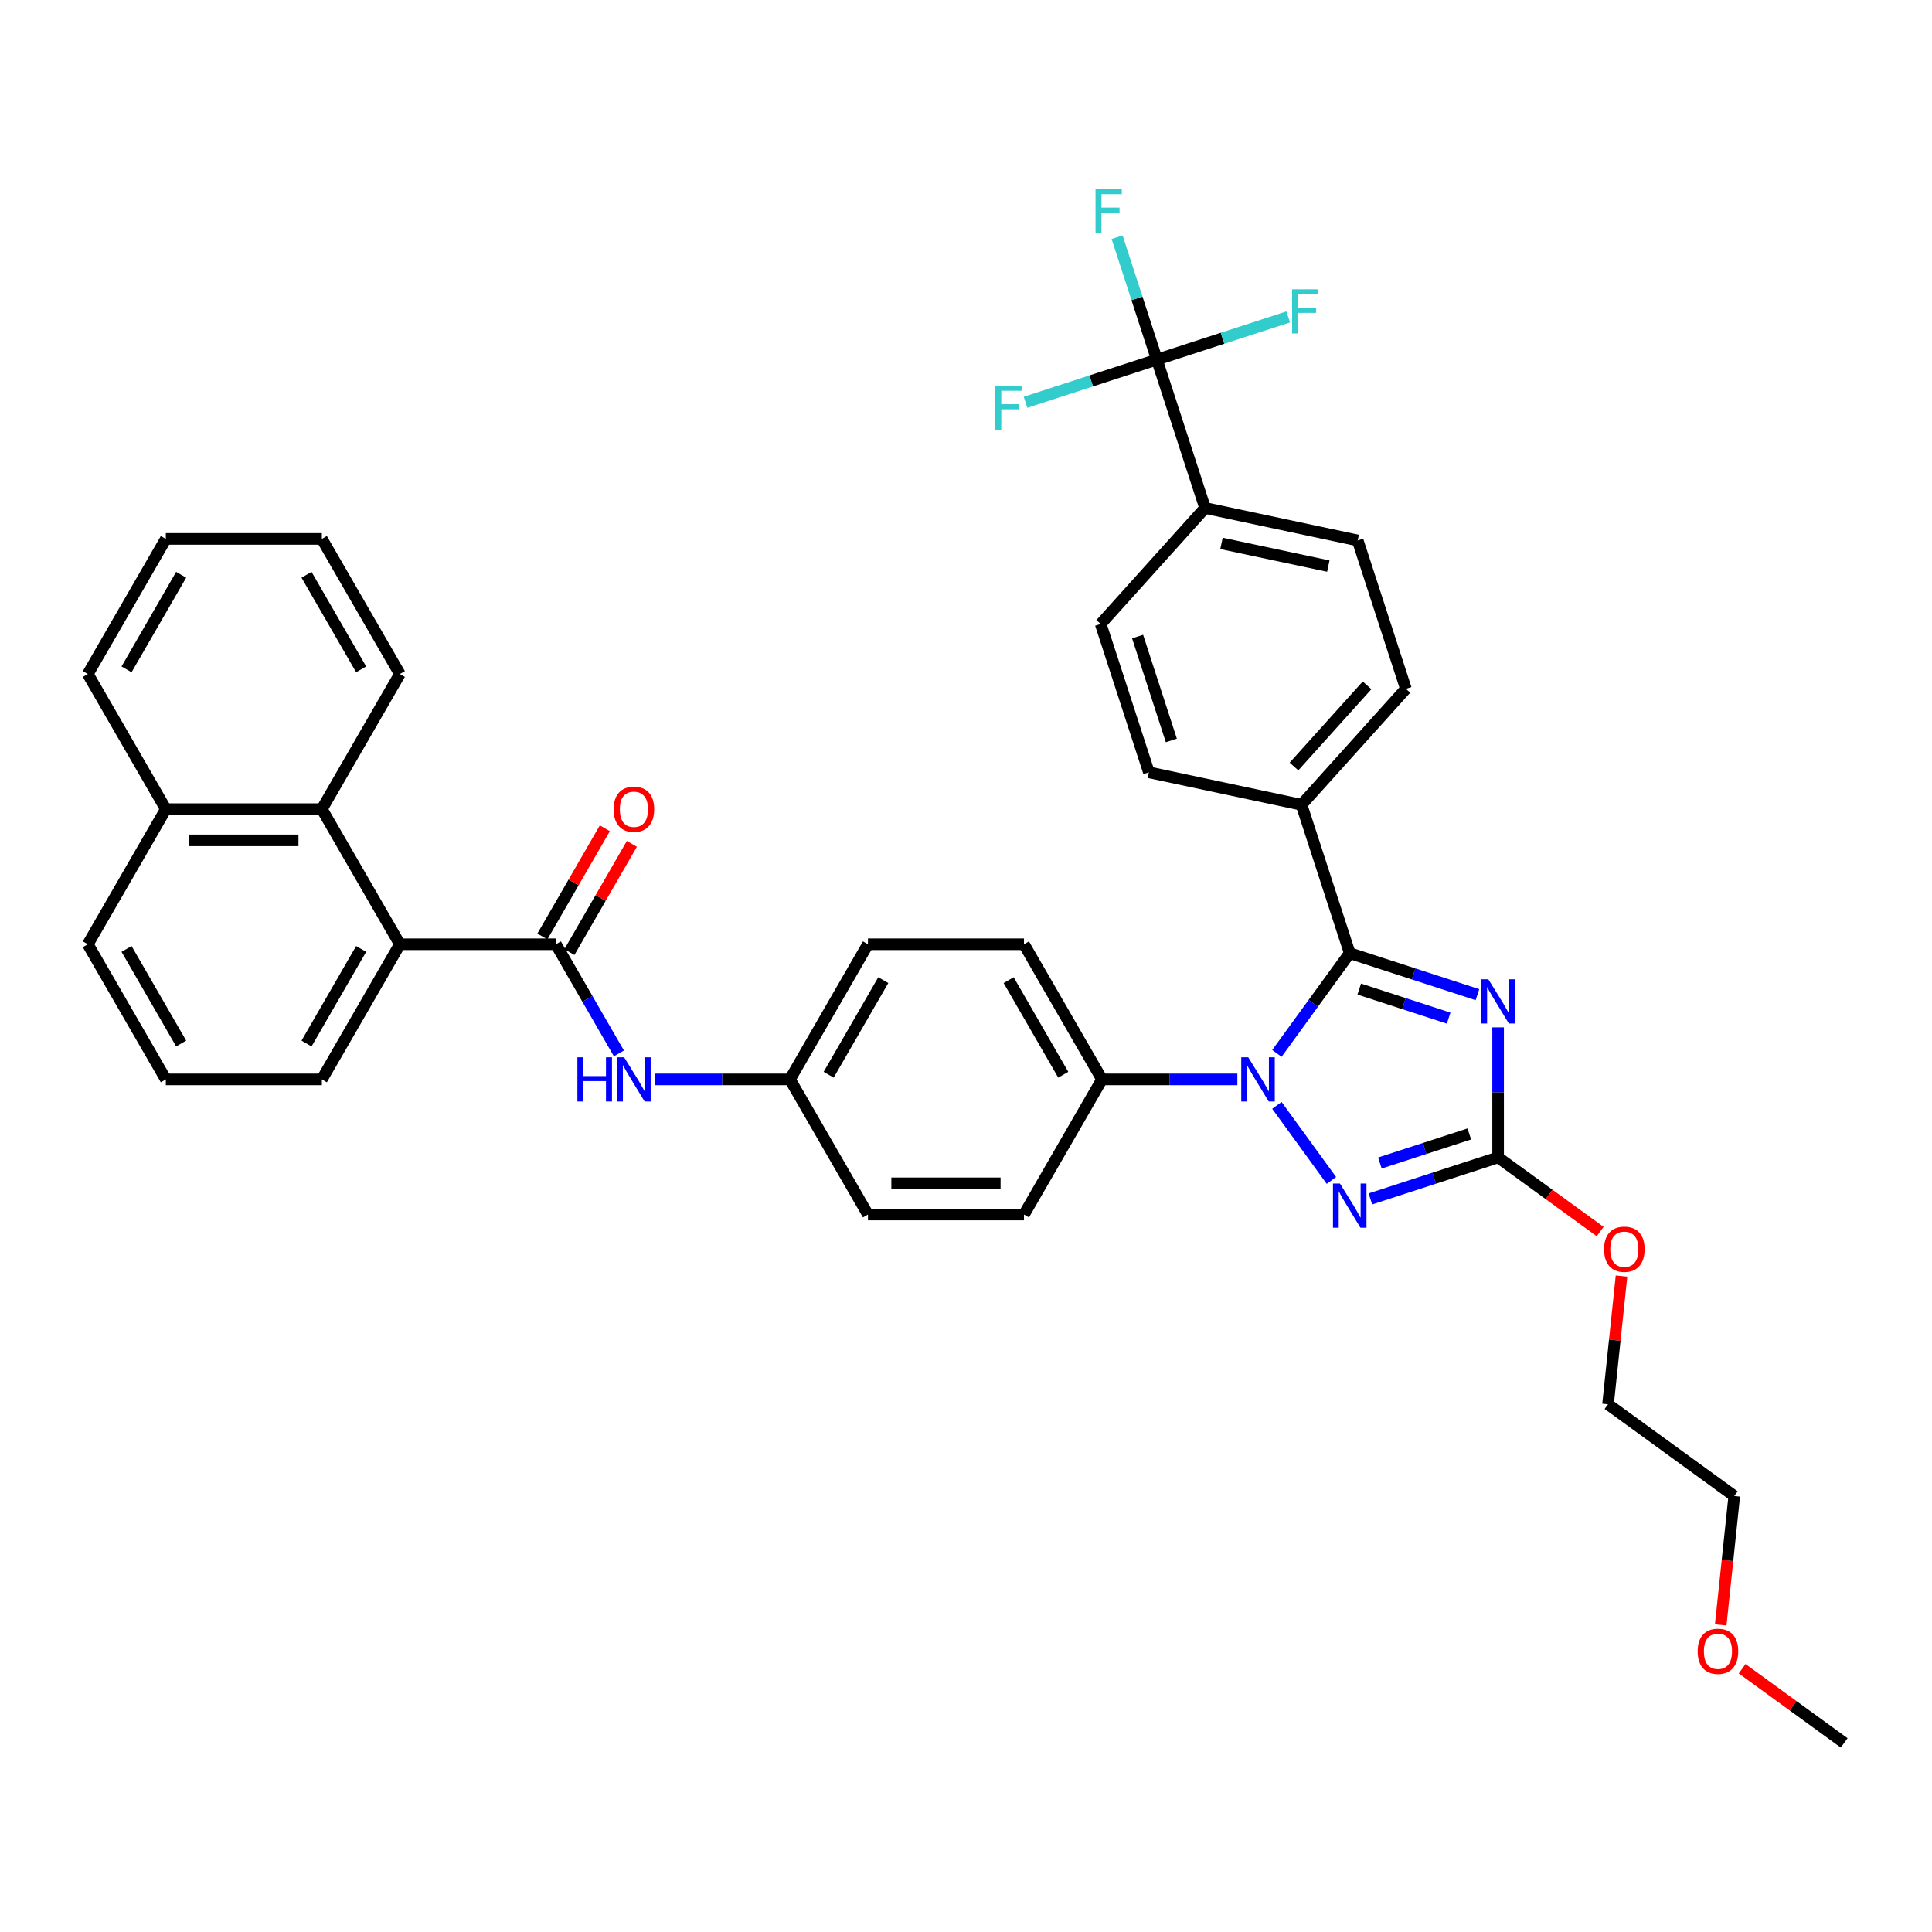 <?xml version='1.0' encoding='iso-8859-1'?>
<svg version='1.1' baseProfile='full'
              xmlns='http://www.w3.org/2000/svg'
                      xmlns:rdkit='http://www.rdkit.org/xml'
                      xmlns:xlink='http://www.w3.org/1999/xlink'
                  xml:space='preserve'
width='1000px' height='1000px' viewBox='0 0 1000 1000'>
<!-- END OF HEADER -->
<rect style='opacity:1.0;fill:#FFFFFF;stroke:none' width='1000' height='1000' x='0' y='0'> </rect>
<path class='bond-1' d='M 764.73,514.838 L 731.673,504.097' style='fill:none;fill-rule:evenodd;stroke:#0000FF;stroke-width:6px;stroke-linecap:butt;stroke-linejoin:miter;stroke-opacity:1' />
<path class='bond-1' d='M 731.673,504.097 L 698.616,493.356' style='fill:none;fill-rule:evenodd;stroke:#000000;stroke-width:6px;stroke-linecap:butt;stroke-linejoin:miter;stroke-opacity:1' />
<path class='bond-1' d='M 749.822,526.977 L 726.682,519.458' style='fill:none;fill-rule:evenodd;stroke:#0000FF;stroke-width:6px;stroke-linecap:butt;stroke-linejoin:miter;stroke-opacity:1' />
<path class='bond-1' d='M 726.682,519.458 L 703.542,511.94' style='fill:none;fill-rule:evenodd;stroke:#000000;stroke-width:6px;stroke-linecap:butt;stroke-linejoin:miter;stroke-opacity:1' />
<path class='bond-3' d='M 775.422,531.767 L 775.422,565.419' style='fill:none;fill-rule:evenodd;stroke:#0000FF;stroke-width:6px;stroke-linecap:butt;stroke-linejoin:miter;stroke-opacity:1' />
<path class='bond-3' d='M 775.422,565.419 L 775.422,599.071' style='fill:none;fill-rule:evenodd;stroke:#000000;stroke-width:6px;stroke-linecap:butt;stroke-linejoin:miter;stroke-opacity:1' />
<path class='bond-0' d='M 660.922,545.237 L 679.769,519.297' style='fill:none;fill-rule:evenodd;stroke:#0000FF;stroke-width:6px;stroke-linecap:butt;stroke-linejoin:miter;stroke-opacity:1' />
<path class='bond-0' d='M 679.769,519.297 L 698.616,493.356' style='fill:none;fill-rule:evenodd;stroke:#000000;stroke-width:6px;stroke-linecap:butt;stroke-linejoin:miter;stroke-opacity:1' />
<path class='bond-9' d='M 640.455,558.692 L 605.421,558.692' style='fill:none;fill-rule:evenodd;stroke:#0000FF;stroke-width:6px;stroke-linecap:butt;stroke-linejoin:miter;stroke-opacity:1' />
<path class='bond-9' d='M 605.421,558.692 L 570.388,558.692' style='fill:none;fill-rule:evenodd;stroke:#000000;stroke-width:6px;stroke-linecap:butt;stroke-linejoin:miter;stroke-opacity:1' />
<path class='bond-38' d='M 660.922,572.146 L 689.143,610.988' style='fill:none;fill-rule:evenodd;stroke:#0000FF;stroke-width:6px;stroke-linecap:butt;stroke-linejoin:miter;stroke-opacity:1' />
<path class='bond-10' d='M 698.616,493.356 L 673.66,416.55' style='fill:none;fill-rule:evenodd;stroke:#000000;stroke-width:6px;stroke-linecap:butt;stroke-linejoin:miter;stroke-opacity:1' />
<path class='bond-2' d='M 709.309,620.553 L 742.366,609.812' style='fill:none;fill-rule:evenodd;stroke:#0000FF;stroke-width:6px;stroke-linecap:butt;stroke-linejoin:miter;stroke-opacity:1' />
<path class='bond-2' d='M 742.366,609.812 L 775.422,599.071' style='fill:none;fill-rule:evenodd;stroke:#000000;stroke-width:6px;stroke-linecap:butt;stroke-linejoin:miter;stroke-opacity:1' />
<path class='bond-2' d='M 714.234,601.969 L 737.374,594.451' style='fill:none;fill-rule:evenodd;stroke:#0000FF;stroke-width:6px;stroke-linecap:butt;stroke-linejoin:miter;stroke-opacity:1' />
<path class='bond-2' d='M 737.374,594.451 L 760.514,586.932' style='fill:none;fill-rule:evenodd;stroke:#000000;stroke-width:6px;stroke-linecap:butt;stroke-linejoin:miter;stroke-opacity:1' />
<path class='bond-24' d='M 775.422,599.071 L 801.831,618.258' style='fill:none;fill-rule:evenodd;stroke:#000000;stroke-width:6px;stroke-linecap:butt;stroke-linejoin:miter;stroke-opacity:1' />
<path class='bond-24' d='M 801.831,618.258 L 828.24,637.445' style='fill:none;fill-rule:evenodd;stroke:#FF0000;stroke-width:6px;stroke-linecap:butt;stroke-linejoin:miter;stroke-opacity:1' />
<path class='bond-4' d='M 287.732,488.752 L 304.037,516.995' style='fill:none;fill-rule:evenodd;stroke:#000000;stroke-width:6px;stroke-linecap:butt;stroke-linejoin:miter;stroke-opacity:1' />
<path class='bond-4' d='M 304.037,516.995 L 320.343,545.237' style='fill:none;fill-rule:evenodd;stroke:#0000FF;stroke-width:6px;stroke-linecap:butt;stroke-linejoin:miter;stroke-opacity:1' />
<path class='bond-6' d='M 287.732,488.752 L 206.973,488.752' style='fill:none;fill-rule:evenodd;stroke:#000000;stroke-width:6px;stroke-linecap:butt;stroke-linejoin:miter;stroke-opacity:1' />
<path class='bond-12' d='M 294.726,492.79 L 310.891,464.79' style='fill:none;fill-rule:evenodd;stroke:#000000;stroke-width:6px;stroke-linecap:butt;stroke-linejoin:miter;stroke-opacity:1' />
<path class='bond-12' d='M 310.891,464.79 L 327.057,436.79' style='fill:none;fill-rule:evenodd;stroke:#FF0000;stroke-width:6px;stroke-linecap:butt;stroke-linejoin:miter;stroke-opacity:1' />
<path class='bond-12' d='M 280.738,484.714 L 296.904,456.714' style='fill:none;fill-rule:evenodd;stroke:#000000;stroke-width:6px;stroke-linecap:butt;stroke-linejoin:miter;stroke-opacity:1' />
<path class='bond-12' d='M 296.904,456.714 L 313.069,428.714' style='fill:none;fill-rule:evenodd;stroke:#FF0000;stroke-width:6px;stroke-linecap:butt;stroke-linejoin:miter;stroke-opacity:1' />
<path class='bond-5' d='M 598.792,186.131 L 623.748,262.937' style='fill:none;fill-rule:evenodd;stroke:#000000;stroke-width:6px;stroke-linecap:butt;stroke-linejoin:miter;stroke-opacity:1' />
<path class='bond-17' d='M 598.792,186.131 L 588.5,154.455' style='fill:none;fill-rule:evenodd;stroke:#000000;stroke-width:6px;stroke-linecap:butt;stroke-linejoin:miter;stroke-opacity:1' />
<path class='bond-17' d='M 588.5,154.455 L 578.208,122.779' style='fill:none;fill-rule:evenodd;stroke:#33CCCC;stroke-width:6px;stroke-linecap:butt;stroke-linejoin:miter;stroke-opacity:1' />
<path class='bond-18' d='M 598.792,186.131 L 632.786,175.085' style='fill:none;fill-rule:evenodd;stroke:#000000;stroke-width:6px;stroke-linecap:butt;stroke-linejoin:miter;stroke-opacity:1' />
<path class='bond-18' d='M 632.786,175.085 L 666.78,164.04' style='fill:none;fill-rule:evenodd;stroke:#33CCCC;stroke-width:6px;stroke-linecap:butt;stroke-linejoin:miter;stroke-opacity:1' />
<path class='bond-19' d='M 598.792,186.131 L 564.799,197.176' style='fill:none;fill-rule:evenodd;stroke:#000000;stroke-width:6px;stroke-linecap:butt;stroke-linejoin:miter;stroke-opacity:1' />
<path class='bond-19' d='M 564.799,197.176 L 530.805,208.221' style='fill:none;fill-rule:evenodd;stroke:#33CCCC;stroke-width:6px;stroke-linecap:butt;stroke-linejoin:miter;stroke-opacity:1' />
<path class='bond-8' d='M 206.973,488.752 L 166.593,418.813' style='fill:none;fill-rule:evenodd;stroke:#000000;stroke-width:6px;stroke-linecap:butt;stroke-linejoin:miter;stroke-opacity:1' />
<path class='bond-27' d='M 206.973,488.752 L 166.593,558.692' style='fill:none;fill-rule:evenodd;stroke:#000000;stroke-width:6px;stroke-linecap:butt;stroke-linejoin:miter;stroke-opacity:1' />
<path class='bond-27' d='M 186.928,491.167 L 158.662,540.125' style='fill:none;fill-rule:evenodd;stroke:#000000;stroke-width:6px;stroke-linecap:butt;stroke-linejoin:miter;stroke-opacity:1' />
<path class='bond-7' d='M 338.804,558.692 L 373.837,558.692' style='fill:none;fill-rule:evenodd;stroke:#0000FF;stroke-width:6px;stroke-linecap:butt;stroke-linejoin:miter;stroke-opacity:1' />
<path class='bond-7' d='M 373.837,558.692 L 408.87,558.692' style='fill:none;fill-rule:evenodd;stroke:#000000;stroke-width:6px;stroke-linecap:butt;stroke-linejoin:miter;stroke-opacity:1' />
<path class='bond-23' d='M 166.593,418.813 L 85.834,418.813' style='fill:none;fill-rule:evenodd;stroke:#000000;stroke-width:6px;stroke-linecap:butt;stroke-linejoin:miter;stroke-opacity:1' />
<path class='bond-23' d='M 154.479,434.965 L 97.948,434.965' style='fill:none;fill-rule:evenodd;stroke:#000000;stroke-width:6px;stroke-linecap:butt;stroke-linejoin:miter;stroke-opacity:1' />
<path class='bond-28' d='M 166.593,418.813 L 206.973,348.874' style='fill:none;fill-rule:evenodd;stroke:#000000;stroke-width:6px;stroke-linecap:butt;stroke-linejoin:miter;stroke-opacity:1' />
<path class='bond-20' d='M 570.388,558.692 L 530.009,488.752' style='fill:none;fill-rule:evenodd;stroke:#000000;stroke-width:6px;stroke-linecap:butt;stroke-linejoin:miter;stroke-opacity:1' />
<path class='bond-20' d='M 550.343,556.277 L 522.078,507.319' style='fill:none;fill-rule:evenodd;stroke:#000000;stroke-width:6px;stroke-linecap:butt;stroke-linejoin:miter;stroke-opacity:1' />
<path class='bond-21' d='M 570.388,558.692 L 530.009,628.631' style='fill:none;fill-rule:evenodd;stroke:#000000;stroke-width:6px;stroke-linecap:butt;stroke-linejoin:miter;stroke-opacity:1' />
<path class='bond-13' d='M 673.66,416.55 L 727.698,356.534' style='fill:none;fill-rule:evenodd;stroke:#000000;stroke-width:6px;stroke-linecap:butt;stroke-linejoin:miter;stroke-opacity:1' />
<path class='bond-13' d='M 669.763,396.74 L 707.59,354.729' style='fill:none;fill-rule:evenodd;stroke:#000000;stroke-width:6px;stroke-linecap:butt;stroke-linejoin:miter;stroke-opacity:1' />
<path class='bond-14' d='M 673.66,416.55 L 594.666,399.759' style='fill:none;fill-rule:evenodd;stroke:#000000;stroke-width:6px;stroke-linecap:butt;stroke-linejoin:miter;stroke-opacity:1' />
<path class='bond-11' d='M 623.748,262.937 L 702.743,279.728' style='fill:none;fill-rule:evenodd;stroke:#000000;stroke-width:6px;stroke-linecap:butt;stroke-linejoin:miter;stroke-opacity:1' />
<path class='bond-11' d='M 632.239,281.255 L 687.535,293.008' style='fill:none;fill-rule:evenodd;stroke:#000000;stroke-width:6px;stroke-linecap:butt;stroke-linejoin:miter;stroke-opacity:1' />
<path class='bond-39' d='M 623.748,262.937 L 569.71,322.953' style='fill:none;fill-rule:evenodd;stroke:#000000;stroke-width:6px;stroke-linecap:butt;stroke-linejoin:miter;stroke-opacity:1' />
<path class='bond-16' d='M 727.698,356.534 L 702.743,279.728' style='fill:none;fill-rule:evenodd;stroke:#000000;stroke-width:6px;stroke-linecap:butt;stroke-linejoin:miter;stroke-opacity:1' />
<path class='bond-15' d='M 594.666,399.759 L 569.71,322.953' style='fill:none;fill-rule:evenodd;stroke:#000000;stroke-width:6px;stroke-linecap:butt;stroke-linejoin:miter;stroke-opacity:1' />
<path class='bond-15' d='M 606.284,383.247 L 588.815,329.482' style='fill:none;fill-rule:evenodd;stroke:#000000;stroke-width:6px;stroke-linecap:butt;stroke-linejoin:miter;stroke-opacity:1' />
<path class='bond-26' d='M 530.009,488.752 L 449.25,488.752' style='fill:none;fill-rule:evenodd;stroke:#000000;stroke-width:6px;stroke-linecap:butt;stroke-linejoin:miter;stroke-opacity:1' />
<path class='bond-25' d='M 530.009,628.631 L 449.25,628.631' style='fill:none;fill-rule:evenodd;stroke:#000000;stroke-width:6px;stroke-linecap:butt;stroke-linejoin:miter;stroke-opacity:1' />
<path class='bond-25' d='M 517.895,612.479 L 461.363,612.479' style='fill:none;fill-rule:evenodd;stroke:#000000;stroke-width:6px;stroke-linecap:butt;stroke-linejoin:miter;stroke-opacity:1' />
<path class='bond-22' d='M 408.87,558.692 L 449.25,628.631' style='fill:none;fill-rule:evenodd;stroke:#000000;stroke-width:6px;stroke-linecap:butt;stroke-linejoin:miter;stroke-opacity:1' />
<path class='bond-40' d='M 408.87,558.692 L 449.25,488.752' style='fill:none;fill-rule:evenodd;stroke:#000000;stroke-width:6px;stroke-linecap:butt;stroke-linejoin:miter;stroke-opacity:1' />
<path class='bond-40' d='M 428.915,556.277 L 457.181,507.319' style='fill:none;fill-rule:evenodd;stroke:#000000;stroke-width:6px;stroke-linecap:butt;stroke-linejoin:miter;stroke-opacity:1' />
<path class='bond-32' d='M 85.834,418.813 L 45.455,348.874' style='fill:none;fill-rule:evenodd;stroke:#000000;stroke-width:6px;stroke-linecap:butt;stroke-linejoin:miter;stroke-opacity:1' />
<path class='bond-41' d='M 85.834,418.813 L 45.455,488.752' style='fill:none;fill-rule:evenodd;stroke:#000000;stroke-width:6px;stroke-linecap:butt;stroke-linejoin:miter;stroke-opacity:1' />
<path class='bond-33' d='M 839.293,660.479 L 835.805,693.668' style='fill:none;fill-rule:evenodd;stroke:#FF0000;stroke-width:6px;stroke-linecap:butt;stroke-linejoin:miter;stroke-opacity:1' />
<path class='bond-33' d='M 835.805,693.668 L 832.316,726.857' style='fill:none;fill-rule:evenodd;stroke:#000000;stroke-width:6px;stroke-linecap:butt;stroke-linejoin:miter;stroke-opacity:1' />
<path class='bond-29' d='M 166.593,558.692 L 85.834,558.692' style='fill:none;fill-rule:evenodd;stroke:#000000;stroke-width:6px;stroke-linecap:butt;stroke-linejoin:miter;stroke-opacity:1' />
<path class='bond-36' d='M 206.973,348.874 L 166.593,278.934' style='fill:none;fill-rule:evenodd;stroke:#000000;stroke-width:6px;stroke-linecap:butt;stroke-linejoin:miter;stroke-opacity:1' />
<path class='bond-36' d='M 186.928,346.459 L 158.662,297.501' style='fill:none;fill-rule:evenodd;stroke:#000000;stroke-width:6px;stroke-linecap:butt;stroke-linejoin:miter;stroke-opacity:1' />
<path class='bond-31' d='M 85.834,558.692 L 45.455,488.752' style='fill:none;fill-rule:evenodd;stroke:#000000;stroke-width:6px;stroke-linecap:butt;stroke-linejoin:miter;stroke-opacity:1' />
<path class='bond-31' d='M 93.765,540.125 L 65.499,491.167' style='fill:none;fill-rule:evenodd;stroke:#000000;stroke-width:6px;stroke-linecap:butt;stroke-linejoin:miter;stroke-opacity:1' />
<path class='bond-30' d='M 890.638,841.059 L 894.145,807.692' style='fill:none;fill-rule:evenodd;stroke:#FF0000;stroke-width:6px;stroke-linecap:butt;stroke-linejoin:miter;stroke-opacity:1' />
<path class='bond-30' d='M 894.145,807.692 L 897.652,774.326' style='fill:none;fill-rule:evenodd;stroke:#000000;stroke-width:6px;stroke-linecap:butt;stroke-linejoin:miter;stroke-opacity:1' />
<path class='bond-35' d='M 901.728,863.737 L 928.137,882.924' style='fill:none;fill-rule:evenodd;stroke:#FF0000;stroke-width:6px;stroke-linecap:butt;stroke-linejoin:miter;stroke-opacity:1' />
<path class='bond-35' d='M 928.137,882.924 L 954.545,902.111' style='fill:none;fill-rule:evenodd;stroke:#000000;stroke-width:6px;stroke-linecap:butt;stroke-linejoin:miter;stroke-opacity:1' />
<path class='bond-42' d='M 45.455,348.874 L 85.834,278.934' style='fill:none;fill-rule:evenodd;stroke:#000000;stroke-width:6px;stroke-linecap:butt;stroke-linejoin:miter;stroke-opacity:1' />
<path class='bond-42' d='M 65.499,346.459 L 93.765,297.501' style='fill:none;fill-rule:evenodd;stroke:#000000;stroke-width:6px;stroke-linecap:butt;stroke-linejoin:miter;stroke-opacity:1' />
<path class='bond-34' d='M 832.316,726.857 L 897.652,774.326' style='fill:none;fill-rule:evenodd;stroke:#000000;stroke-width:6px;stroke-linecap:butt;stroke-linejoin:miter;stroke-opacity:1' />
<path class='bond-37' d='M 166.593,278.934 L 85.834,278.934' style='fill:none;fill-rule:evenodd;stroke:#000000;stroke-width:6px;stroke-linecap:butt;stroke-linejoin:miter;stroke-opacity:1' />
<path  class='atom-0' d='M 770.367 506.877
L 777.861 518.99
Q 778.604 520.186, 779.8 522.35
Q 780.995 524.514, 781.059 524.644
L 781.059 506.877
L 784.096 506.877
L 784.096 529.748
L 780.963 529.748
L 772.919 516.503
Q 771.982 514.953, 770.981 513.176
Q 770.012 511.399, 769.721 510.85
L 769.721 529.748
L 766.749 529.748
L 766.749 506.877
L 770.367 506.877
' fill='#0000FF'/>
<path  class='atom-1' d='M 646.092 547.256
L 653.586 559.37
Q 654.329 560.565, 655.524 562.73
Q 656.719 564.894, 656.784 565.023
L 656.784 547.256
L 659.821 547.256
L 659.821 570.127
L 656.687 570.127
L 648.644 556.883
Q 647.707 555.332, 646.705 553.555
Q 645.736 551.779, 645.446 551.229
L 645.446 570.127
L 642.474 570.127
L 642.474 547.256
L 646.092 547.256
' fill='#0000FF'/>
<path  class='atom-3' d='M 693.561 612.592
L 701.055 624.705
Q 701.798 625.901, 702.993 628.065
Q 704.188 630.229, 704.253 630.359
L 704.253 612.592
L 707.29 612.592
L 707.29 635.462
L 704.156 635.462
L 696.113 622.218
Q 695.176 620.667, 694.174 618.891
Q 693.205 617.114, 692.914 616.565
L 692.914 635.462
L 689.943 635.462
L 689.943 612.592
L 693.561 612.592
' fill='#0000FF'/>
<path  class='atom-8' d='M 298.86 547.256
L 301.961 547.256
L 301.961 556.98
L 313.655 556.98
L 313.655 547.256
L 316.756 547.256
L 316.756 570.127
L 313.655 570.127
L 313.655 559.564
L 301.961 559.564
L 301.961 570.127
L 298.86 570.127
L 298.86 547.256
' fill='#0000FF'/>
<path  class='atom-8' d='M 323.056 547.256
L 330.55 559.37
Q 331.293 560.565, 332.488 562.73
Q 333.683 564.894, 333.748 565.023
L 333.748 547.256
L 336.785 547.256
L 336.785 570.127
L 333.651 570.127
L 325.608 556.883
Q 324.671 555.332, 323.669 553.555
Q 322.7 551.779, 322.409 551.229
L 322.409 570.127
L 319.438 570.127
L 319.438 547.256
L 323.056 547.256
' fill='#0000FF'/>
<path  class='atom-13' d='M 317.612 418.878
Q 317.612 413.386, 320.326 410.317
Q 323.039 407.248, 328.111 407.248
Q 333.183 407.248, 335.896 410.317
Q 338.61 413.386, 338.61 418.878
Q 338.61 424.434, 335.864 427.599
Q 333.118 430.733, 328.111 430.733
Q 323.072 430.733, 320.326 427.599
Q 317.612 424.466, 317.612 418.878
M 328.111 428.149
Q 331.6 428.149, 333.473 425.823
Q 335.379 423.465, 335.379 418.878
Q 335.379 414.387, 333.473 412.126
Q 331.6 409.833, 328.111 409.833
Q 324.622 409.833, 322.716 412.094
Q 320.843 414.355, 320.843 418.878
Q 320.843 423.497, 322.716 425.823
Q 324.622 428.149, 328.111 428.149
' fill='#FF0000'/>
<path  class='atom-18' d='M 567.037 97.889
L 580.636 97.889
L 580.636 100.505
L 570.105 100.505
L 570.105 107.451
L 579.474 107.451
L 579.474 110.1
L 570.105 110.1
L 570.105 120.76
L 567.037 120.76
L 567.037 97.889
' fill='#33CCCC'/>
<path  class='atom-19' d='M 668.799 149.739
L 682.399 149.739
L 682.399 152.356
L 671.868 152.356
L 671.868 159.301
L 681.236 159.301
L 681.236 161.95
L 671.868 161.95
L 671.868 172.61
L 668.799 172.61
L 668.799 149.739
' fill='#33CCCC'/>
<path  class='atom-20' d='M 515.186 199.651
L 528.786 199.651
L 528.786 202.268
L 518.255 202.268
L 518.255 209.213
L 527.623 209.213
L 527.623 211.862
L 518.255 211.862
L 518.255 222.522
L 515.186 222.522
L 515.186 199.651
' fill='#33CCCC'/>
<path  class='atom-25' d='M 830.259 646.605
Q 830.259 641.113, 832.973 638.044
Q 835.686 634.975, 840.758 634.975
Q 845.83 634.975, 848.543 638.044
Q 851.257 641.113, 851.257 646.605
Q 851.257 652.161, 848.511 655.327
Q 845.765 658.46, 840.758 658.46
Q 835.719 658.46, 832.973 655.327
Q 830.259 652.193, 830.259 646.605
M 840.758 655.876
Q 844.247 655.876, 846.12 653.55
Q 848.026 651.192, 848.026 646.605
Q 848.026 642.114, 846.12 639.853
Q 844.247 637.56, 840.758 637.56
Q 837.269 637.56, 835.363 639.821
Q 833.49 642.082, 833.49 646.605
Q 833.49 651.224, 835.363 653.55
Q 837.269 655.876, 840.758 655.876
' fill='#FF0000'/>
<path  class='atom-31' d='M 878.711 854.707
Q 878.711 849.215, 881.425 846.146
Q 884.138 843.078, 889.21 843.078
Q 894.282 843.078, 896.995 846.146
Q 899.709 849.215, 899.709 854.707
Q 899.709 860.263, 896.963 863.429
Q 894.217 866.562, 889.21 866.562
Q 884.171 866.562, 881.425 863.429
Q 878.711 860.295, 878.711 854.707
M 889.21 863.978
Q 892.699 863.978, 894.572 861.652
Q 896.478 859.294, 896.478 854.707
Q 896.478 850.217, 894.572 847.955
Q 892.699 845.662, 889.21 845.662
Q 885.721 845.662, 883.815 847.923
Q 881.942 850.184, 881.942 854.707
Q 881.942 859.326, 883.815 861.652
Q 885.721 863.978, 889.21 863.978
' fill='#FF0000'/>
</svg>
